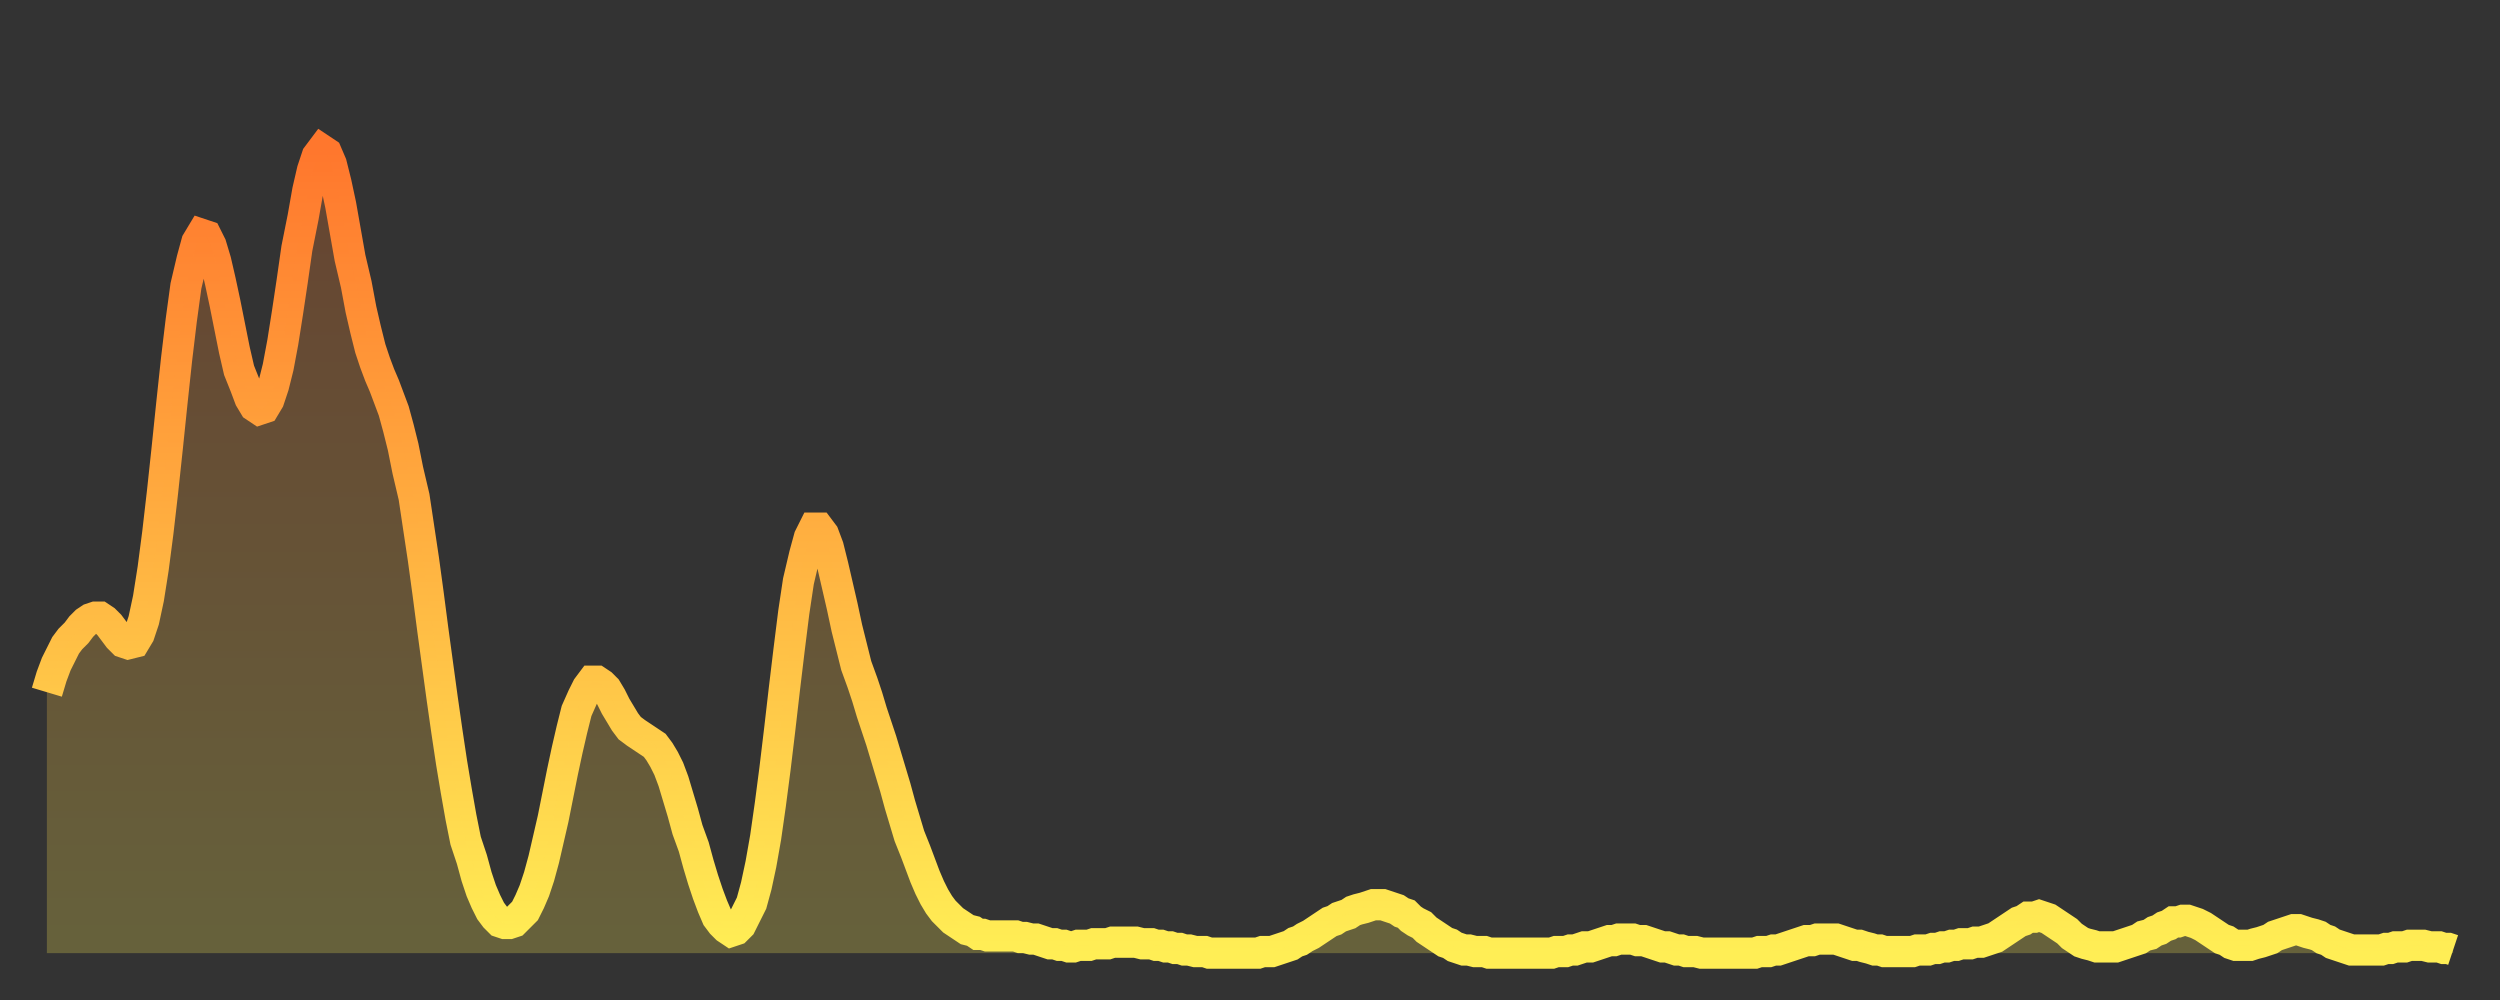 <?xml version="1.0" encoding="utf-8" ?>
<svg baseProfile="full" height="64" version="1.1" width="160" xmlns="http://www.w3.org/2000/svg" xmlns:ev="http://www.w3.org/2001/xml-events" xmlns:xlink="http://www.w3.org/1999/xlink"><rect width="100%" height="100%" fill="#333333" stroke="none"/><defs><linearGradient id="id423108" x1="0" x2="0" y1="0" y2="1"><stop offset="0%" stop-color="#ff772d" /><stop offset="50%" stop-color="#ffb241" /><stop offset="100%" stop-color="#ffee55" /></linearGradient></defs><g transform="translate(3,3)"><g><path d="M 0.0 41.3 0.3 40.3 0.6 39.5 0.9 38.9 1.2 38.3 1.5 37.9 1.9 37.5 2.2 37.1 2.5 36.8 2.8 36.6 3.1 36.5 3.4 36.5 3.7 36.7 4.0 37.0 4.3 37.4 4.6 37.8 4.9 38.1 5.2 38.2 5.6 38.1 5.9 37.6 6.2 36.7 6.5 35.3 6.8 33.4 7.1 31.1 7.4 28.5 7.7 25.7 8.0 22.8 8.3 20.0 8.6 17.5 8.9 15.3 9.3 13.6 9.6 12.5 9.9 12.0 10.2 12.1 10.5 12.7 10.8 13.7 11.1 15.0 11.4 16.4 11.7 17.9 12.0 19.4 12.3 20.7 12.7 21.7 13.0 22.5 13.3 23.0 13.6 23.2 13.9 23.1 14.2 22.6 14.5 21.7 14.8 20.5 15.1 18.9 15.4 17.0 15.7 15.0 16.0 12.9 16.4 10.9 16.7 9.2 17.0 7.9 17.3 7.0 17.6 6.6 17.9 6.8 18.2 7.5 18.5 8.7 18.8 10.1 19.1 11.8 19.4 13.5 19.8 15.2 20.1 16.8 20.4 18.1 20.7 19.3 21.0 20.2 21.3 21.0 21.6 21.7 21.9 22.5 22.2 23.3 22.5 24.4 22.8 25.6 23.1 27.1 23.5 28.8 23.8 30.8 24.1 32.8 24.4 35.0 24.7 37.3 25.0 39.5 25.3 41.7 25.6 43.8 25.9 45.8 26.2 47.6 26.5 49.3 26.8 50.8 27.2 52.0 27.5 53.1 27.8 54.0 28.1 54.7 28.4 55.3 28.7 55.7 29.0 56.0 29.3 56.1 29.6 56.1 29.9 56.0 30.2 55.7 30.6 55.3 30.9 54.7 31.2 54.0 31.5 53.1 31.8 52.0 32.1 50.7 32.4 49.4 32.7 47.9 33.0 46.4 33.3 45.0 33.6 43.7 33.9 42.5 34.3 41.6 34.6 41.0 34.9 40.6 35.2 40.6 35.5 40.8 35.8 41.1 36.1 41.6 36.4 42.2 36.7 42.7 37.0 43.2 37.3 43.6 37.7 43.9 38.0 44.1 38.3 44.3 38.6 44.5 38.9 44.7 39.2 45.1 39.5 45.6 39.8 46.2 40.1 47.0 40.4 48.0 40.7 49.0 41.0 50.1 41.4 51.2 41.7 52.3 42.0 53.3 42.3 54.2 42.6 55.0 42.9 55.7 43.2 56.1 43.5 56.4 43.8 56.6 44.1 56.5 44.4 56.2 44.7 55.6 45.1 54.8 45.4 53.7 45.7 52.3 46.0 50.6 46.3 48.5 46.6 46.2 46.9 43.7 47.2 41.1 47.5 38.6 47.8 36.2 48.1 34.2 48.5 32.5 48.8 31.4 49.1 30.8 49.4 30.8 49.7 31.2 50.0 32.0 50.3 33.2 50.6 34.5 50.9 35.8 51.2 37.2 51.5 38.4 51.8 39.6 52.2 40.7 52.5 41.6 52.8 42.6 53.1 43.5 53.4 44.4 53.7 45.4 54.0 46.4 54.3 47.4 54.6 48.5 54.9 49.5 55.2 50.5 55.6 51.5 55.9 52.3 56.2 53.1 56.5 53.8 56.8 54.4 57.1 54.9 57.4 55.3 57.7 55.6 58.0 55.9 58.3 56.1 58.6 56.3 58.9 56.5 59.3 56.6 59.6 56.8 59.9 56.8 60.2 56.9 60.5 56.9 60.8 56.9 61.1 56.9 61.4 56.9 61.7 56.9 62.0 56.9 62.3 57.0 62.6 57.0 63.0 57.1 63.3 57.1 63.6 57.2 63.9 57.3 64.2 57.4 64.5 57.4 64.8 57.5 65.1 57.5 65.4 57.6 65.7 57.6 66.0 57.5 66.4 57.5 66.7 57.5 67.0 57.4 67.3 57.4 67.6 57.4 67.9 57.4 68.2 57.3 68.5 57.3 68.8 57.3 69.1 57.3 69.4 57.3 69.7 57.3 70.1 57.4 70.4 57.4 70.7 57.4 71.0 57.5 71.3 57.5 71.6 57.6 71.9 57.6 72.2 57.7 72.5 57.7 72.8 57.8 73.1 57.8 73.5 57.9 73.8 57.9 74.1 57.9 74.4 58.0 74.7 58.0 75.0 58.0 75.3 58.0 75.6 58.0 75.9 58.0 76.2 58.0 76.5 58.0 76.8 58.0 77.2 58.0 77.5 58.0 77.8 57.9 78.1 57.9 78.4 57.9 78.7 57.8 79.0 57.7 79.3 57.6 79.6 57.5 79.9 57.3 80.2 57.2 80.5 57.0 80.9 56.8 81.2 56.6 81.5 56.4 81.8 56.2 82.1 56.0 82.4 55.9 82.7 55.7 83.0 55.6 83.3 55.5 83.6 55.3 83.9 55.2 84.3 55.1 84.6 55.0 84.9 54.9 85.2 54.9 85.5 54.9 85.8 55.0 86.1 55.1 86.4 55.2 86.7 55.4 87.0 55.5 87.3 55.8 87.6 56.0 88.0 56.2 88.3 56.5 88.6 56.7 88.9 56.9 89.2 57.1 89.5 57.3 89.8 57.4 90.1 57.6 90.4 57.7 90.7 57.8 91.0 57.8 91.4 57.9 91.7 57.9 92.0 57.9 92.3 58.0 92.6 58.0 92.9 58.0 93.2 58.0 93.5 58.0 93.8 58.0 94.1 58.0 94.4 58.0 94.7 58.0 95.1 58.0 95.4 58.0 95.7 58.0 96.0 58.0 96.3 58.0 96.6 57.9 96.9 57.9 97.2 57.9 97.5 57.8 97.8 57.8 98.1 57.7 98.4 57.6 98.8 57.6 99.1 57.5 99.4 57.4 99.7 57.3 100.0 57.2 100.3 57.2 100.6 57.1 100.9 57.1 101.2 57.1 101.5 57.1 101.8 57.2 102.2 57.2 102.5 57.3 102.8 57.4 103.1 57.5 103.4 57.6 103.7 57.6 104.0 57.7 104.3 57.8 104.6 57.8 104.9 57.9 105.2 57.9 105.5 57.9 105.9 58.0 106.2 58.0 106.5 58.0 106.8 58.0 107.1 58.0 107.4 58.0 107.7 58.0 108.0 58.0 108.3 58.0 108.6 58.0 108.9 58.0 109.3 58.0 109.6 57.9 109.9 57.9 110.2 57.9 110.5 57.8 110.8 57.8 111.1 57.7 111.4 57.6 111.7 57.5 112.0 57.4 112.3 57.3 112.6 57.2 113.0 57.2 113.3 57.1 113.6 57.1 113.9 57.1 114.2 57.1 114.5 57.1 114.8 57.2 115.1 57.3 115.4 57.4 115.7 57.5 116.0 57.5 116.3 57.6 116.7 57.7 117.0 57.8 117.3 57.8 117.6 57.9 117.9 57.9 118.2 57.9 118.5 57.9 118.8 57.9 119.1 57.9 119.4 57.9 119.7 57.8 120.1 57.8 120.4 57.8 120.7 57.7 121.0 57.7 121.3 57.6 121.6 57.6 121.9 57.5 122.2 57.5 122.5 57.4 122.8 57.4 123.1 57.4 123.4 57.3 123.8 57.3 124.1 57.2 124.4 57.1 124.7 57.0 125.0 56.8 125.3 56.6 125.6 56.4 125.9 56.2 126.2 56.0 126.5 55.9 126.8 55.7 127.2 55.7 127.5 55.6 127.8 55.7 128.1 55.8 128.4 56.0 128.7 56.2 129.0 56.4 129.3 56.6 129.6 56.9 129.9 57.1 130.2 57.3 130.5 57.4 130.9 57.5 131.2 57.6 131.5 57.6 131.8 57.6 132.1 57.6 132.4 57.6 132.7 57.5 133.0 57.4 133.3 57.3 133.6 57.2 133.9 57.1 134.2 56.9 134.6 56.8 134.9 56.6 135.2 56.5 135.5 56.3 135.8 56.2 136.1 56.0 136.4 56.0 136.7 55.9 137.0 55.9 137.3 56.0 137.6 56.1 138.0 56.3 138.3 56.5 138.6 56.7 138.9 56.9 139.2 57.1 139.5 57.2 139.8 57.4 140.1 57.5 140.4 57.5 140.7 57.5 141.0 57.5 141.3 57.4 141.7 57.3 142.0 57.2 142.3 57.1 142.6 56.9 142.9 56.8 143.2 56.7 143.5 56.6 143.8 56.5 144.1 56.5 144.4 56.6 144.7 56.7 145.1 56.8 145.4 56.9 145.7 57.1 146.0 57.2 146.3 57.4 146.6 57.5 146.9 57.6 147.2 57.7 147.5 57.8 147.8 57.8 148.1 57.8 148.4 57.8 148.8 57.8 149.1 57.8 149.4 57.8 149.7 57.7 150.0 57.7 150.3 57.6 150.6 57.6 150.9 57.6 151.2 57.5 151.5 57.5 151.8 57.5 152.1 57.5 152.5 57.6 152.8 57.6 153.1 57.6 153.4 57.7 153.7 57.7 154.0 57.8" fill="none" id="graph-curve" opacity="1" stroke="url(#id423108)" stroke-width="2" /><path d="M 0 58 L 0.0 41.3 0.3 40.3 0.6 39.5 0.9 38.9 1.2 38.3 1.5 37.9 1.9 37.5 2.2 37.1 2.5 36.8 2.8 36.6 3.1 36.5 3.4 36.5 3.7 36.7 4.0 37.0 4.3 37.4 4.6 37.8 4.9 38.1 5.2 38.2 5.6 38.1 5.9 37.6 6.2 36.7 6.5 35.3 6.8 33.4 7.1 31.1 7.4 28.5 7.7 25.7 8.0 22.8 8.3 20.0 8.6 17.5 8.9 15.3 9.3 13.6 9.6 12.5 9.9 12.0 10.2 12.1 10.5 12.7 10.8 13.7 11.1 15.0 11.4 16.4 11.7 17.9 12.0 19.4 12.3 20.7 12.7 21.7 13.0 22.5 13.3 23.0 13.6 23.2 13.9 23.1 14.2 22.6 14.5 21.7 14.8 20.5 15.1 18.9 15.4 17.0 15.7 15.0 16.0 12.9 16.4 10.9 16.7 9.2 17.0 7.9 17.3 7.0 17.6 6.6 17.9 6.8 18.2 7.5 18.5 8.7 18.8 10.1 19.1 11.8 19.4 13.5 19.8 15.2 20.1 16.8 20.4 18.1 20.7 19.3 21.0 20.2 21.3 21.0 21.6 21.7 21.9 22.5 22.2 23.3 22.5 24.4 22.8 25.6 23.1 27.1 23.5 28.8 23.8 30.8 24.1 32.8 24.4 35.0 24.7 37.3 25.0 39.5 25.3 41.7 25.6 43.8 25.9 45.8 26.2 47.6 26.5 49.3 26.8 50.8 27.2 52.0 27.5 53.1 27.8 54.0 28.1 54.7 28.4 55.3 28.7 55.7 29.0 56.0 29.3 56.1 29.6 56.1 29.9 56.0 30.2 55.7 30.6 55.3 30.9 54.7 31.2 54.0 31.5 53.1 31.8 52.0 32.1 50.7 32.4 49.4 32.7 47.9 33.0 46.4 33.3 45.0 33.6 43.7 33.9 42.5 34.3 41.6 34.6 41.0 34.9 40.6 35.2 40.6 35.5 40.8 35.8 41.1 36.1 41.6 36.4 42.2 36.7 42.7 37.0 43.2 37.3 43.6 37.7 43.9 38.0 44.1 38.3 44.3 38.6 44.5 38.9 44.7 39.2 45.1 39.5 45.6 39.8 46.2 40.1 47.0 40.4 48.0 40.7 49.0 41.0 50.1 41.4 51.2 41.7 52.3 42.0 53.3 42.3 54.2 42.6 55.0 42.9 55.7 43.2 56.1 43.5 56.4 43.8 56.6 44.1 56.5 44.4 56.2 44.7 55.6 45.1 54.8 45.4 53.7 45.7 52.3 46.0 50.6 46.3 48.5 46.6 46.2 46.9 43.7 47.2 41.1 47.5 38.6 47.8 36.2 48.1 34.2 48.5 32.5 48.8 31.4 49.1 30.8 49.4 30.8 49.7 31.2 50.0 32.0 50.3 33.2 50.6 34.5 50.9 35.8 51.2 37.2 51.5 38.4 51.8 39.6 52.2 40.7 52.5 41.6 52.8 42.6 53.1 43.5 53.4 44.4 53.7 45.4 54.0 46.4 54.3 47.4 54.6 48.5 54.9 49.5 55.2 50.5 55.6 51.5 55.9 52.3 56.2 53.1 56.5 53.8 56.8 54.4 57.1 54.9 57.4 55.3 57.7 55.6 58.0 55.9 58.3 56.1 58.6 56.3 58.9 56.5 59.3 56.6 59.6 56.8 59.9 56.8 60.2 56.9 60.5 56.9 60.8 56.9 61.1 56.9 61.4 56.9 61.7 56.9 62.0 56.9 62.3 57.0 62.6 57.0 63.0 57.1 63.3 57.1 63.6 57.2 63.9 57.3 64.2 57.4 64.5 57.4 64.8 57.5 65.1 57.5 65.4 57.6 65.7 57.6 66.0 57.5 66.4 57.5 66.7 57.5 67.0 57.4 67.3 57.4 67.6 57.4 67.9 57.4 68.2 57.3 68.5 57.3 68.8 57.3 69.1 57.3 69.4 57.3 69.7 57.3 70.1 57.4 70.4 57.4 70.7 57.4 71.0 57.5 71.3 57.5 71.6 57.6 71.9 57.6 72.2 57.7 72.5 57.7 72.8 57.8 73.1 57.8 73.5 57.9 73.8 57.9 74.1 57.9 74.4 58.0 74.7 58.0 75.0 58.0 75.3 58.0 75.6 58.0 75.9 58.0 76.2 58.0 76.5 58.0 76.8 58.0 77.2 58.0 77.5 58.0 77.8 57.9 78.1 57.9 78.4 57.9 78.7 57.8 79.0 57.7 79.3 57.6 79.6 57.5 79.9 57.3 80.2 57.2 80.5 57.0 80.9 56.8 81.2 56.6 81.5 56.4 81.8 56.2 82.1 56.0 82.4 55.9 82.7 55.7 83.0 55.6 83.3 55.5 83.6 55.3 83.9 55.2 84.3 55.1 84.6 55.0 84.9 54.9 85.2 54.9 85.5 54.9 85.8 55.0 86.1 55.1 86.4 55.2 86.7 55.4 87.0 55.5 87.3 55.8 87.6 56.0 88.0 56.2 88.3 56.5 88.6 56.7 88.9 56.9 89.2 57.1 89.5 57.3 89.8 57.4 90.1 57.6 90.4 57.7 90.7 57.8 91.0 57.8 91.4 57.9 91.7 57.9 92.0 57.9 92.3 58.0 92.6 58.0 92.9 58.0 93.2 58.0 93.5 58.0 93.8 58.0 94.1 58.0 94.4 58.0 94.7 58.0 95.1 58.0 95.4 58.0 95.7 58.0 96.0 58.0 96.3 58.0 96.6 57.9 96.9 57.9 97.2 57.9 97.5 57.8 97.8 57.8 98.1 57.7 98.4 57.6 98.8 57.6 99.1 57.5 99.4 57.4 99.7 57.3 100.0 57.2 100.3 57.2 100.6 57.1 100.9 57.1 101.2 57.1 101.5 57.1 101.8 57.2 102.2 57.2 102.5 57.3 102.8 57.4 103.1 57.5 103.4 57.6 103.7 57.6 104.0 57.7 104.3 57.8 104.6 57.8 104.9 57.9 105.2 57.9 105.5 57.9 105.9 58.0 106.2 58.0 106.5 58.0 106.8 58.0 107.1 58.0 107.4 58.0 107.7 58.0 108.0 58.0 108.3 58.0 108.6 58.0 108.9 58.0 109.3 58.0 109.6 57.9 109.9 57.9 110.2 57.9 110.5 57.8 110.8 57.8 111.1 57.7 111.4 57.6 111.7 57.5 112.0 57.4 112.3 57.3 112.6 57.2 113.0 57.2 113.3 57.1 113.6 57.1 113.9 57.1 114.2 57.1 114.5 57.1 114.8 57.2 115.1 57.3 115.4 57.4 115.7 57.5 116.0 57.5 116.3 57.6 116.7 57.7 117.0 57.8 117.3 57.8 117.6 57.9 117.9 57.9 118.2 57.9 118.5 57.9 118.8 57.9 119.1 57.9 119.4 57.9 119.7 57.8 120.1 57.8 120.4 57.8 120.7 57.7 121.0 57.7 121.3 57.6 121.6 57.6 121.9 57.5 122.2 57.5 122.5 57.4 122.8 57.4 123.1 57.4 123.4 57.3 123.8 57.3 124.1 57.2 124.4 57.1 124.7 57.0 125.0 56.8 125.3 56.6 125.6 56.4 125.9 56.2 126.2 56.0 126.5 55.9 126.8 55.7 127.2 55.7 127.5 55.6 127.8 55.7 128.1 55.8 128.4 56.0 128.7 56.2 129.0 56.4 129.3 56.6 129.6 56.9 129.9 57.1 130.2 57.3 130.5 57.4 130.9 57.5 131.2 57.6 131.5 57.6 131.8 57.6 132.1 57.6 132.4 57.6 132.7 57.5 133.0 57.4 133.3 57.3 133.6 57.2 133.9 57.1 134.2 56.9 134.6 56.8 134.9 56.6 135.2 56.5 135.5 56.3 135.8 56.2 136.1 56.0 136.4 56.0 136.7 55.9 137.0 55.9 137.3 56.0 137.6 56.1 138.0 56.3 138.3 56.5 138.6 56.7 138.9 56.9 139.2 57.1 139.5 57.2 139.8 57.4 140.1 57.5 140.4 57.5 140.7 57.5 141.0 57.5 141.3 57.4 141.7 57.3 142.0 57.2 142.3 57.1 142.6 56.9 142.9 56.8 143.2 56.7 143.5 56.6 143.8 56.5 144.1 56.5 144.4 56.6 144.7 56.7 145.1 56.8 145.4 56.9 145.7 57.1 146.0 57.2 146.3 57.4 146.6 57.5 146.9 57.6 147.2 57.7 147.5 57.8 147.8 57.8 148.1 57.8 148.4 57.8 148.8 57.8 149.1 57.8 149.4 57.8 149.7 57.7 150.0 57.7 150.3 57.6 150.6 57.6 150.9 57.6 151.2 57.5 151.5 57.5 151.8 57.5 152.1 57.5 152.5 57.6 152.8 57.6 153.1 57.6 153.4 57.7 153.7 57.7 154.0 57.8 154 58" fill="url(#id423108)" fill-opacity=".25" id="graph-shadow" /></g></g></svg>